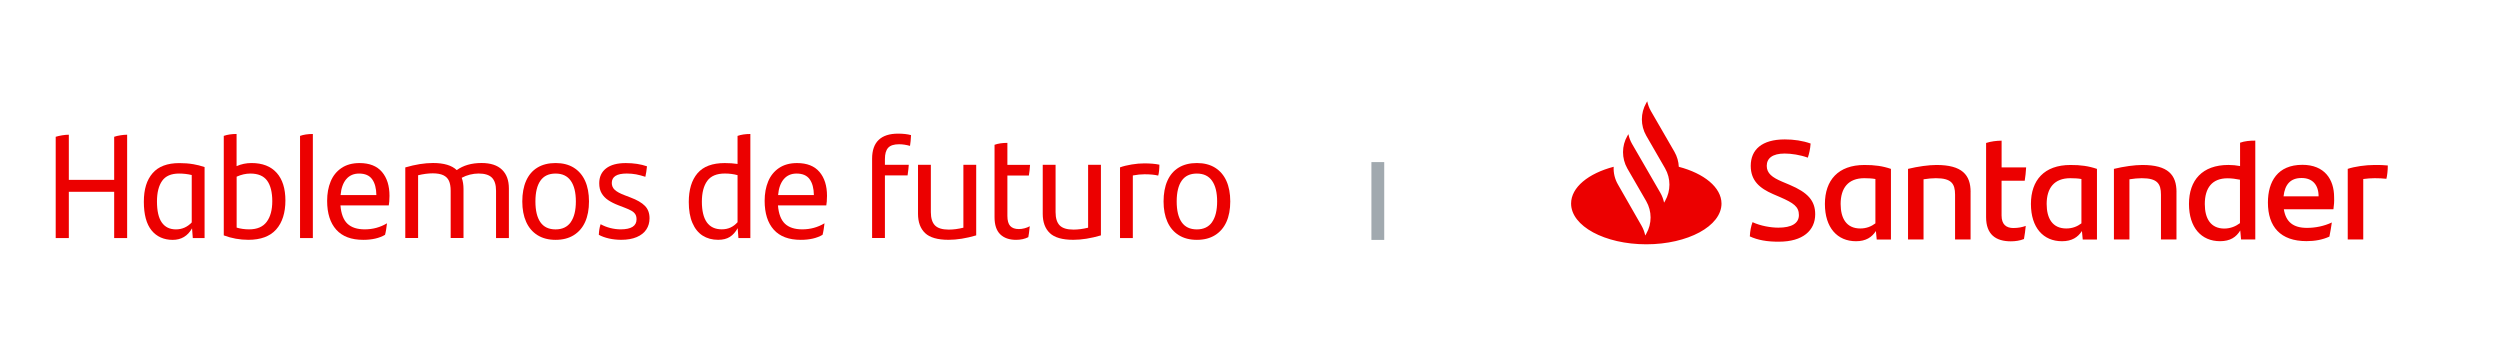 <svg xmlns="http://www.w3.org/2000/svg" id="Capa_1" data-name="Capa 1" viewBox="0 0 796.15 113.05"><defs><style> .cls-1 { fill: #ec0000; } .cls-2 { fill: #a1a9af; } </style></defs><path class="cls-1" d="M534.63,53.12c-.06-1.63-.54-3.29-1.37-4.75l-7.5-12.98c-.57-.99-.96-2.04-1.18-3.13l-.32.54c-1.85,3.22-1.85,7.18,0,10.4l6,10.4c1.85,3.22,1.85,7.18,0,10.4l-.32.54c-.22-1.08-.61-2.14-1.18-3.13l-5.49-9.5-3.51-6.06c-.57-.99-.96-2.04-1.18-3.13l-.32.54c-1.85,3.19-1.85,7.14-.03,10.37h0l6.03,10.43c1.85,3.22,1.85,7.18,0,10.4l-.32.54c-.22-1.08-.61-2.14-1.18-3.13l-7.5-13.11c-1.02-1.75-1.47-3.7-1.37-5.65-8.04,2.11-13.56,6.54-13.56,11.71,0,7.18,10.72,12.98,23.95,12.98s23.95-5.8,23.95-12.98c-.03-5.17-5.58-9.6-13.62-11.71ZM557.25,75.28c.1-1.85.35-3.09.86-4.53,2.52,1.18,5.77,1.75,8.23,1.75,4.18,0,6.54-1.34,6.54-4.02s-1.72-3.83-5.93-5.68l-2.3-.99c-4.24-1.85-7.11-4.24-7.11-8.99,0-5.14,3.54-8.42,10.84-8.42,2.93,0,5.68.41,8.23,1.31-.13,1.79-.45,3.19-.89,4.5-2.42-.89-5.29-1.31-7.37-1.31-3.92,0-5.71,1.53-5.71,3.92s1.75,3.7,4.91,5.04l2.42,1.02c5.71,2.42,8.1,5.01,8.1,9.35,0,5.17-3.92,8.74-11.55,8.74-3.73.03-6.76-.51-9.28-1.69ZM602.19,53.79v22.49h-4.53l-.26-2.71c-1.28,1.98-3.19,3.25-6.35,3.25-5.93,0-9.89-4.31-9.89-11.87s4.24-12.41,12.57-12.41c3.19-.03,5.87.35,8.45,1.24ZM597.24,71.14v-14.13c-1.02-.19-2.17-.26-3.54-.26-5.14,0-7.53,3.16-7.53,8.2,0,4.59,1.85,7.81,6.25,7.81,1.95,0,3.51-.64,4.82-1.63ZM627.55,61.15v15.12h-4.94v-14.26c0-3.54-1.18-5.26-6.12-5.26-1.18,0-2.55.13-3.92.35v19.17h-4.94v-22.49c3.16-.77,6.6-1.24,8.99-1.24,8.26-.03,10.94,3.19,10.94,8.61ZM641.26,72.61c1.44,0,2.77-.26,3.86-.67-.13,1.34-.32,2.87-.57,4.18-1.34.54-2.77.73-4.18.73-4.82,0-7.88-2.2-7.88-7.69v-23.63c1.53-.51,3.41-.73,4.94-.73v8.52h7.81c-.1,1.53-.22,2.93-.45,4.24h-7.37v11.04c0,2.87,1.44,4.02,3.83,4.02ZM667.8,53.79v22.49h-4.53l-.26-2.71c-1.28,1.98-3.19,3.25-6.35,3.25-5.93,0-9.89-4.31-9.89-11.87s4.24-12.41,12.57-12.41c3.19-.03,5.84.35,8.45,1.24ZM662.85,71.14v-14.13c-1.02-.19-2.17-.26-3.54-.26-5.14,0-7.53,3.16-7.53,8.2,0,4.59,1.85,7.81,6.25,7.81,1.95,0,3.51-.64,4.82-1.63ZM693.12,61.15v15.12h-4.94v-14.26c0-3.54-1.18-5.26-6.12-5.26-1.18,0-2.55.13-3.92.35v19.17h-4.94v-22.49c3.16-.77,6.6-1.24,8.99-1.24,8.29-.03,10.94,3.19,10.94,8.61ZM718.22,44.79v31.48h-4.53l-.26-2.87c-1.28,2.11-3.19,3.41-6.44,3.41-5.93,0-9.89-4.31-9.89-11.87s4.24-12.41,12.57-12.41c1.31,0,2.52.13,3.7.35v-7.43c1.47-.54,3.22-.67,4.85-.67ZM713.34,71.07v-13.84c-1.31-.26-2.65-.45-3.96-.45-4.91,0-7.24,3.06-7.24,8.2,0,4.59,1.85,7.81,6.25,7.81,1.95-.03,3.57-.7,4.94-1.72ZM743.1,66.64h-15.79c.64,4.02,2.97,5.93,7.37,5.93,2.71,0,5.45-.57,7.91-1.72-.19,1.31-.45,3.03-.77,4.5-2.26,1.02-4.62,1.44-7.3,1.44-8.29,0-12.28-4.59-12.28-12.28,0-6.7,3.09-12.02,10.97-12.02,7.05,0,10.11,4.62,10.11,10.3.06,1.44-.03,2.55-.22,3.86ZM727.22,62.53h11.16c0-3.7-1.98-5.84-5.39-5.84-3.51-.03-5.36,2.01-5.77,5.84ZM760.42,52.7c0,1.5-.19,3.29-.45,4.24-1.18-.13-2.33-.19-3.73-.19-1.21,0-2.42.1-3.64.26v19.26h-4.94v-22.49c2.11-.73,5.68-1.24,8.45-1.24,1.53-.03,3.25.03,4.31.16Z"></path><g><path class="cls-1" d="M38.35,43.09c.79-.12,1.5-.19,2.14-.19v32.91h-4.13v-14.72h-14.44v14.72h-4.18v-32.25c.6-.19,1.29-.34,2.07-.47.78-.12,1.48-.19,2.11-.19v14.39h14.44v-13.73c.54-.19,1.2-.34,2-.47Z"></path><path class="cls-1" d="M61.42,52.26c1.28.22,2.53.53,3.73.94v22.62h-3.75l-.24-3.1c-1.39,2.45-3.45,3.67-6.18,3.67s-5.09-1.01-6.72-3.03c-1.63-2.02-2.45-5.05-2.45-9.1s.93-6.95,2.78-9.1c1.85-2.15,4.69-3.22,8.53-3.22,1.58,0,3.02.11,4.3.33ZM61.06,70.83v-15.09c-1.27-.31-2.61-.47-4.04-.47-2.5,0-4.3.78-5.39,2.33-1.09,1.55-1.64,3.74-1.64,6.56,0,3.01.51,5.24,1.54,6.7,1.03,1.46,2.52,2.19,4.49,2.19s3.64-.74,5.04-2.21Z"></path><path class="cls-1" d="M88.11,55.03c1.85,2.07,2.78,5.01,2.78,8.84s-.98,7.02-2.95,9.21c-1.96,2.19-4.91,3.29-8.84,3.29-2.72,0-5.34-.47-7.84-1.41v-31.69c1.2-.41,2.56-.61,4.08-.61v10.25c1.49-.66,3.07-.99,4.75-.99,3.48,0,6.15,1.03,8,3.1ZM84.93,70.64c1.19-1.6,1.78-3.79,1.78-6.58s-.55-5.07-1.66-6.56c-1.11-1.49-2.88-2.23-5.32-2.23-1.43,0-2.88.33-4.37.99v16.22c1.24.38,2.57.56,3.99.56,2.53,0,4.39-.8,5.58-2.4Z"></path><path class="cls-1" d="M95.55,43.28c1.14-.41,2.5-.61,4.08-.61v33.15h-4.08v-32.54Z"></path><path class="cls-1" d="M123.98,64.06c-.05.6-.1,1.05-.17,1.36h-15.39c.22,2.7.97,4.64,2.23,5.83,1.27,1.19,3.1,1.79,5.51,1.79,2.57,0,4.92-.64,7.08-1.93-.06.6-.15,1.24-.26,1.93-.11.69-.23,1.27-.36,1.74-1.81,1.06-4.12,1.6-6.94,1.6-3.8,0-6.67-1.08-8.6-3.24-1.93-2.16-2.9-5.22-2.9-9.17,0-2.32.37-4.38,1.12-6.18.74-1.8,1.89-3.23,3.44-4.28,1.55-1.05,3.47-1.58,5.75-1.58,3.17,0,5.55.94,7.15,2.82,1.6,1.88,2.4,4.42,2.4,7.62,0,.53-.02,1.1-.07,1.69ZM110.27,57.05c-1.01,1.19-1.62,2.88-1.81,5.08h11.4c-.03-2.16-.48-3.85-1.35-5.05-.87-1.21-2.26-1.81-4.16-1.81-1.71,0-3.07.6-4.09,1.79Z"></path><path class="cls-1" d="M159.87,54.04c1.46,1.41,2.19,3.4,2.19,5.97v15.8h-4.09v-15.09c0-1.88-.44-3.26-1.31-4.14-.87-.88-2.29-1.32-4.25-1.32-.92,0-1.84.12-2.76.35-.92.23-1.79.57-2.61,1.01.38,1.03.57,2.23.57,3.57v15.61h-4.09v-15.09c0-1.28-.18-2.33-.55-3.13-.36-.8-.97-1.39-1.81-1.79-.84-.39-1.96-.59-3.35-.59s-3.01.21-4.66.61v19.98h-4.08v-22.47c3.2-.94,6.14-1.41,8.84-1.41,3.45,0,5.97.75,7.55,2.26,2.09-1.5,4.72-2.26,7.89-2.26,2.88,0,5.05.71,6.51,2.12Z"></path><path class="cls-1" d="M171.17,74.89c-1.58-.99-2.79-2.4-3.61-4.23-.82-1.83-1.23-4-1.23-6.51s.4-4.73,1.21-6.56c.81-1.83,2-3.24,3.59-4.21,1.58-.97,3.52-1.46,5.8-1.46s4.21.49,5.8,1.48c1.58.99,2.79,2.39,3.61,4.21.82,1.82,1.23,4,1.23,6.54s-.41,4.72-1.23,6.54c-.82,1.82-2.04,3.22-3.63,4.21-1.6.99-3.52,1.48-5.77,1.48s-4.16-.49-5.75-1.48ZM181.77,70.73c1.08-1.54,1.62-3.73,1.62-6.58s-.54-5.05-1.62-6.58c-1.08-1.54-2.69-2.3-4.85-2.3s-3.76.76-4.82,2.28c-1.06,1.52-1.59,3.72-1.59,6.61s.53,5.09,1.59,6.61c1.06,1.52,2.67,2.28,4.82,2.28s3.77-.77,4.85-2.3Z"></path><path class="cls-1" d="M193.93,75.95c-1.24-.28-2.31-.67-3.23-1.17.03-.66.09-1.25.17-1.76.08-.52.21-1.06.4-1.62.95.53,1.99.94,3.11,1.22,1.12.28,2.21.42,3.25.42,3.39,0,5.08-1.07,5.08-3.2,0-.66-.13-1.2-.4-1.62-.27-.42-.67-.79-1.21-1.1-.54-.31-1.27-.64-2.19-.99l-1.95-.75c-1.3-.5-2.39-1.05-3.28-1.65-.89-.6-1.58-1.32-2.09-2.19-.51-.86-.76-1.92-.76-3.17,0-2.04.73-3.62,2.19-4.75,1.46-1.13,3.55-1.69,6.27-1.69,2.53,0,4.78.35,6.75,1.03-.13,1.29-.3,2.4-.52,3.34-1.04-.34-2.03-.6-2.95-.78-.92-.17-1.92-.26-2.99-.26-3.17,0-4.75,1-4.75,3.01,0,.88.32,1.61.95,2.19.63.58,1.65,1.14,3.04,1.67l1.95.75c2.09.78,3.63,1.68,4.61,2.68.98,1,1.47,2.32,1.47,3.95,0,1.35-.34,2.54-1.02,3.57-.68,1.04-1.7,1.84-3.06,2.42-1.36.58-3.01.87-4.94.87-1.36,0-2.66-.14-3.9-.42Z"></path><path class="cls-1" d="M238.96,42.66v33.15h-3.8l-.24-3.15c-.67,1.22-1.49,2.15-2.47,2.77-.98.63-2.23.94-3.75.94-1.9,0-3.55-.45-4.94-1.34-1.39-.89-2.48-2.24-3.25-4.04-.78-1.8-1.16-4.02-1.16-6.65,0-3.95.93-7,2.78-9.17,1.85-2.16,4.74-3.24,8.67-3.24,1.49,0,2.85.09,4.08.28v-8.93c1.14-.41,2.5-.61,4.09-.61ZM234.88,70.78v-15c-1.23-.34-2.58-.52-4.04-.52-2.6,0-4.47.78-5.61,2.35s-1.71,3.78-1.71,6.63.53,5.11,1.59,6.58c1.06,1.47,2.64,2.21,4.73,2.21s3.67-.75,5.04-2.26Z"></path><path class="cls-1" d="M263.31,64.06c-.05.6-.1,1.05-.17,1.36h-15.39c.22,2.7.97,4.64,2.23,5.83,1.27,1.19,3.1,1.79,5.51,1.79,2.57,0,4.92-.64,7.08-1.93-.06.6-.15,1.24-.26,1.93-.11.69-.23,1.27-.36,1.74-1.81,1.06-4.12,1.6-6.94,1.6-3.8,0-6.67-1.08-8.6-3.24-1.93-2.16-2.9-5.22-2.9-9.17,0-2.32.37-4.38,1.12-6.18.74-1.8,1.89-3.23,3.44-4.28,1.55-1.05,3.47-1.58,5.75-1.58,3.17,0,5.55.94,7.15,2.82,1.6,1.88,2.4,4.42,2.4,7.62,0,.53-.02,1.1-.07,1.69ZM249.6,57.05c-1.01,1.19-1.62,2.88-1.81,5.08h11.4c-.03-2.16-.48-3.85-1.35-5.05-.87-1.21-2.26-1.81-4.16-1.81-1.71,0-3.07.6-4.09,1.79Z"></path><path class="cls-1" d="M282.83,47.08c-.68.75-1.02,1.94-1.02,3.57v1.83h7.6c0,.16-.04.61-.12,1.36-.08.75-.17,1.43-.26,2.02h-7.22v19.94h-4.08v-25.25c0-2.66.7-4.66,2.09-5.99,1.39-1.33,3.45-2,6.18-2,1.62,0,2.99.16,4.13.47-.06,1.38-.17,2.52-.33,3.43-1.2-.34-2.36-.52-3.47-.52-1.65,0-2.81.38-3.49,1.13Z"></path><path class="cls-1" d="M310.88,52.49v22.47c-3.2.94-6.13,1.41-8.79,1.41-3.48,0-5.98-.71-7.48-2.14-1.5-1.43-2.26-3.47-2.26-6.14v-15.61h4.09v15.09c0,1.91.44,3.32,1.31,4.21.87.89,2.34,1.34,4.39,1.34,1.46,0,3.01-.2,4.66-.61v-20.03h4.09Z"></path><path class="cls-1" d="M321.71,71.96c.6.66,1.52.99,2.76.99.57,0,1.16-.08,1.78-.24.62-.16,1.18-.38,1.69-.66-.06.78-.15,1.53-.26,2.23-.11.71-.18,1.12-.21,1.25-1.11.56-2.41.85-3.9.85-2.15,0-3.83-.59-5.04-1.76-1.2-1.18-1.81-2.99-1.81-5.43v-23.08c1.14-.41,2.5-.61,4.09-.61v7.01h7.22c-.1,1.41-.22,2.54-.38,3.38h-6.84v12.88c0,1.47.3,2.54.9,3.2Z"></path><path class="cls-1" d="M350.6,52.49v22.47c-3.2.94-6.13,1.41-8.79,1.41-3.48,0-5.98-.71-7.48-2.14-1.5-1.43-2.26-3.47-2.26-6.14v-15.61h4.09v15.09c0,1.91.44,3.32,1.31,4.21.87.89,2.34,1.34,4.39,1.34,1.46,0,3.01-.2,4.66-.61v-20.03h4.09Z"></path><path class="cls-1" d="M369.22,52.44c0,.63-.03,1.27-.1,1.93-.06.66-.16,1.17-.28,1.55-1.11-.28-2.57-.42-4.37-.42-1.14,0-2.38.13-3.71.38v19.94h-4.08v-22.52c1.04-.38,2.28-.68,3.71-.92,1.43-.24,2.77-.35,4.04-.35,1.87,0,3.47.14,4.8.42Z"></path><path class="cls-1" d="M375.39,74.89c-1.58-.99-2.79-2.4-3.61-4.23-.82-1.83-1.23-4-1.23-6.51s.4-4.73,1.21-6.56c.81-1.83,2-3.24,3.59-4.21,1.58-.97,3.52-1.46,5.8-1.46s4.21.49,5.8,1.48c1.58.99,2.79,2.39,3.61,4.21.82,1.82,1.23,4,1.23,6.54s-.41,4.72-1.23,6.54c-.82,1.82-2.04,3.22-3.63,4.21-1.6.99-3.52,1.48-5.77,1.48s-4.16-.49-5.75-1.48ZM385.99,70.73c1.08-1.54,1.62-3.73,1.62-6.58s-.54-5.05-1.62-6.58c-1.08-1.54-2.69-2.3-4.85-2.3s-3.76.76-4.82,2.28c-1.06,1.52-1.59,3.72-1.59,6.61s.53,5.09,1.59,6.61c1.06,1.52,2.67,2.28,4.82,2.28s3.77-.77,4.85-2.3Z"></path></g><rect class="cls-2" x="436.74" y="51.62" width="4.08" height="24.78"></rect></svg>